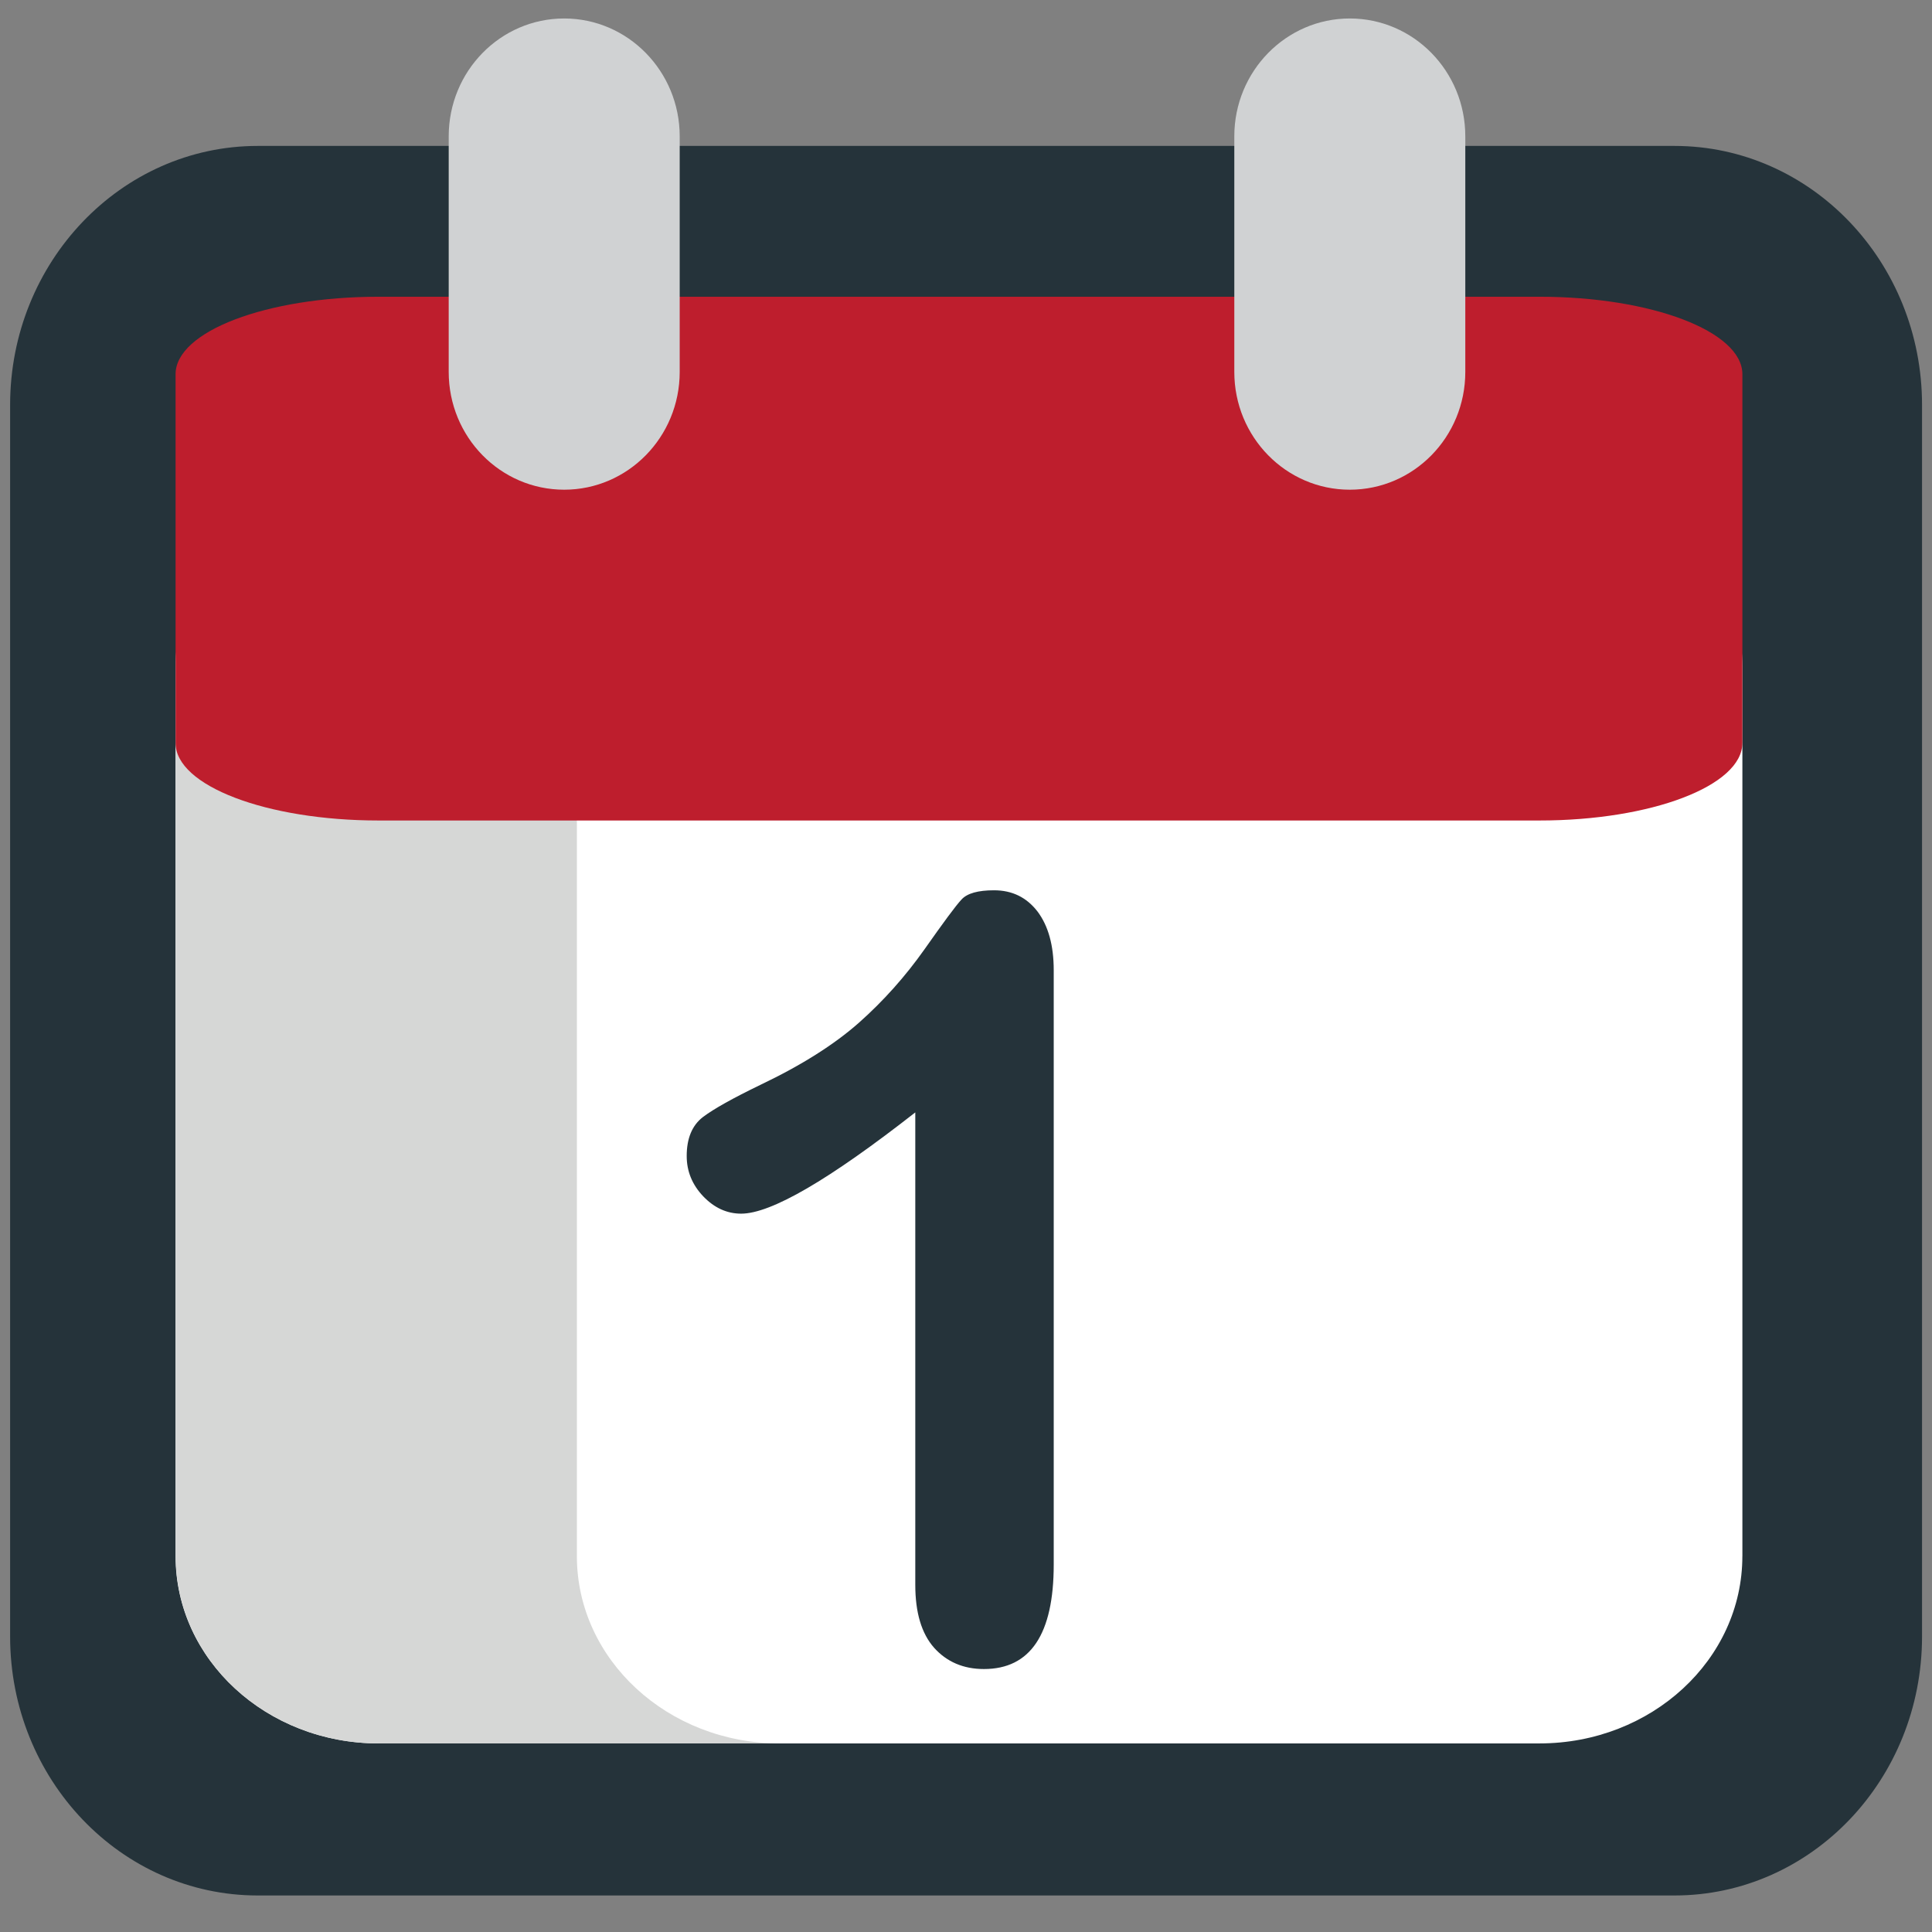 <svg xmlns="http://www.w3.org/2000/svg" viewBox="0 0 64 64" enable-background="new 0 0 64 64"><rect x="0" y="0" width="64" height="64" fill="#808080" stroke="none"/><path fill="#25333a" d="m63.67 54.21c0 4.74-3.67 8.58-8.201 8.58h-46.932c-4.528 0-8.202-3.84-8.202-8.58v-40.795c0-4.733 3.674-8.581 8.202-8.581h46.932c4.531 0 8.201 3.848 8.201 8.581v40.795"/><path fill="#fff" d="m57.718 51.55c0 3.427-3.01 6.203-6.722 6.203h-38.454c-3.714 0-6.726-2.776-6.726-6.203v-29.477c0-3.421 3.01-6.201 6.726-6.201h38.455c3.714 0 6.722 2.78 6.722 6.201v29.477"/><path fill="#d6d7d6" d="m19.11 51.55v-29.477c0-3.421 3.01-6.201 6.723-6.201h-13.286c-3.714 0-6.726 2.78-6.726 6.201v29.477c0 3.427 3.01 6.203 6.726 6.203h13.287c-3.713 0-6.724-2.777-6.724-6.203"/><path fill="#be1e2d" d="m57.718 24.613c0 1.416-3.01 2.567-6.722 2.567h-38.454c-3.714 0-6.726-1.151-6.726-2.567v-12.216c0-1.419 3.01-2.567 6.726-2.567h38.455c3.714 0 6.722 1.148 6.722 2.567v12.216"/><path fill="#25333a" d="m30.32 52.5v-15.65c-2.857 2.235-4.779 3.354-5.768 3.354-.473 0-.892-.193-1.259-.576-.363-.384-.545-.827-.545-1.334 0-.584.178-1.014.538-1.291.359-.271.995-.626 1.906-1.067 1.361-.649 2.448-1.338 3.262-2.058.816-.724 1.537-1.535 2.167-2.425.631-.896 1.038-1.45 1.23-1.655.189-.208.552-.306 1.078-.306.6 0 1.076.233 1.438.7.356.472.539 1.118.539 1.945v19.691c0 2.304-.771 3.461-2.312 3.461-.686 0-1.234-.241-1.651-.705-.418-.473-.623-1.169-.623-2.084"/><g fill="#d0d2d3"><path d="m22.516 12.32c0 2.158-1.717 3.902-3.826 3.902-2.115 0-3.826-1.744-3.826-3.902v-7.803c0-2.157 1.711-3.905 3.826-3.905 2.109 0 3.826 1.748 3.826 3.905v7.803"/><path d="m48.54 12.32c0 2.158-1.712 3.902-3.827 3.902-2.11 0-3.825-1.744-3.825-3.902v-7.803c0-2.157 1.715-3.905 3.825-3.905 2.115 0 3.827 1.748 3.827 3.905v7.803"/></g></svg>